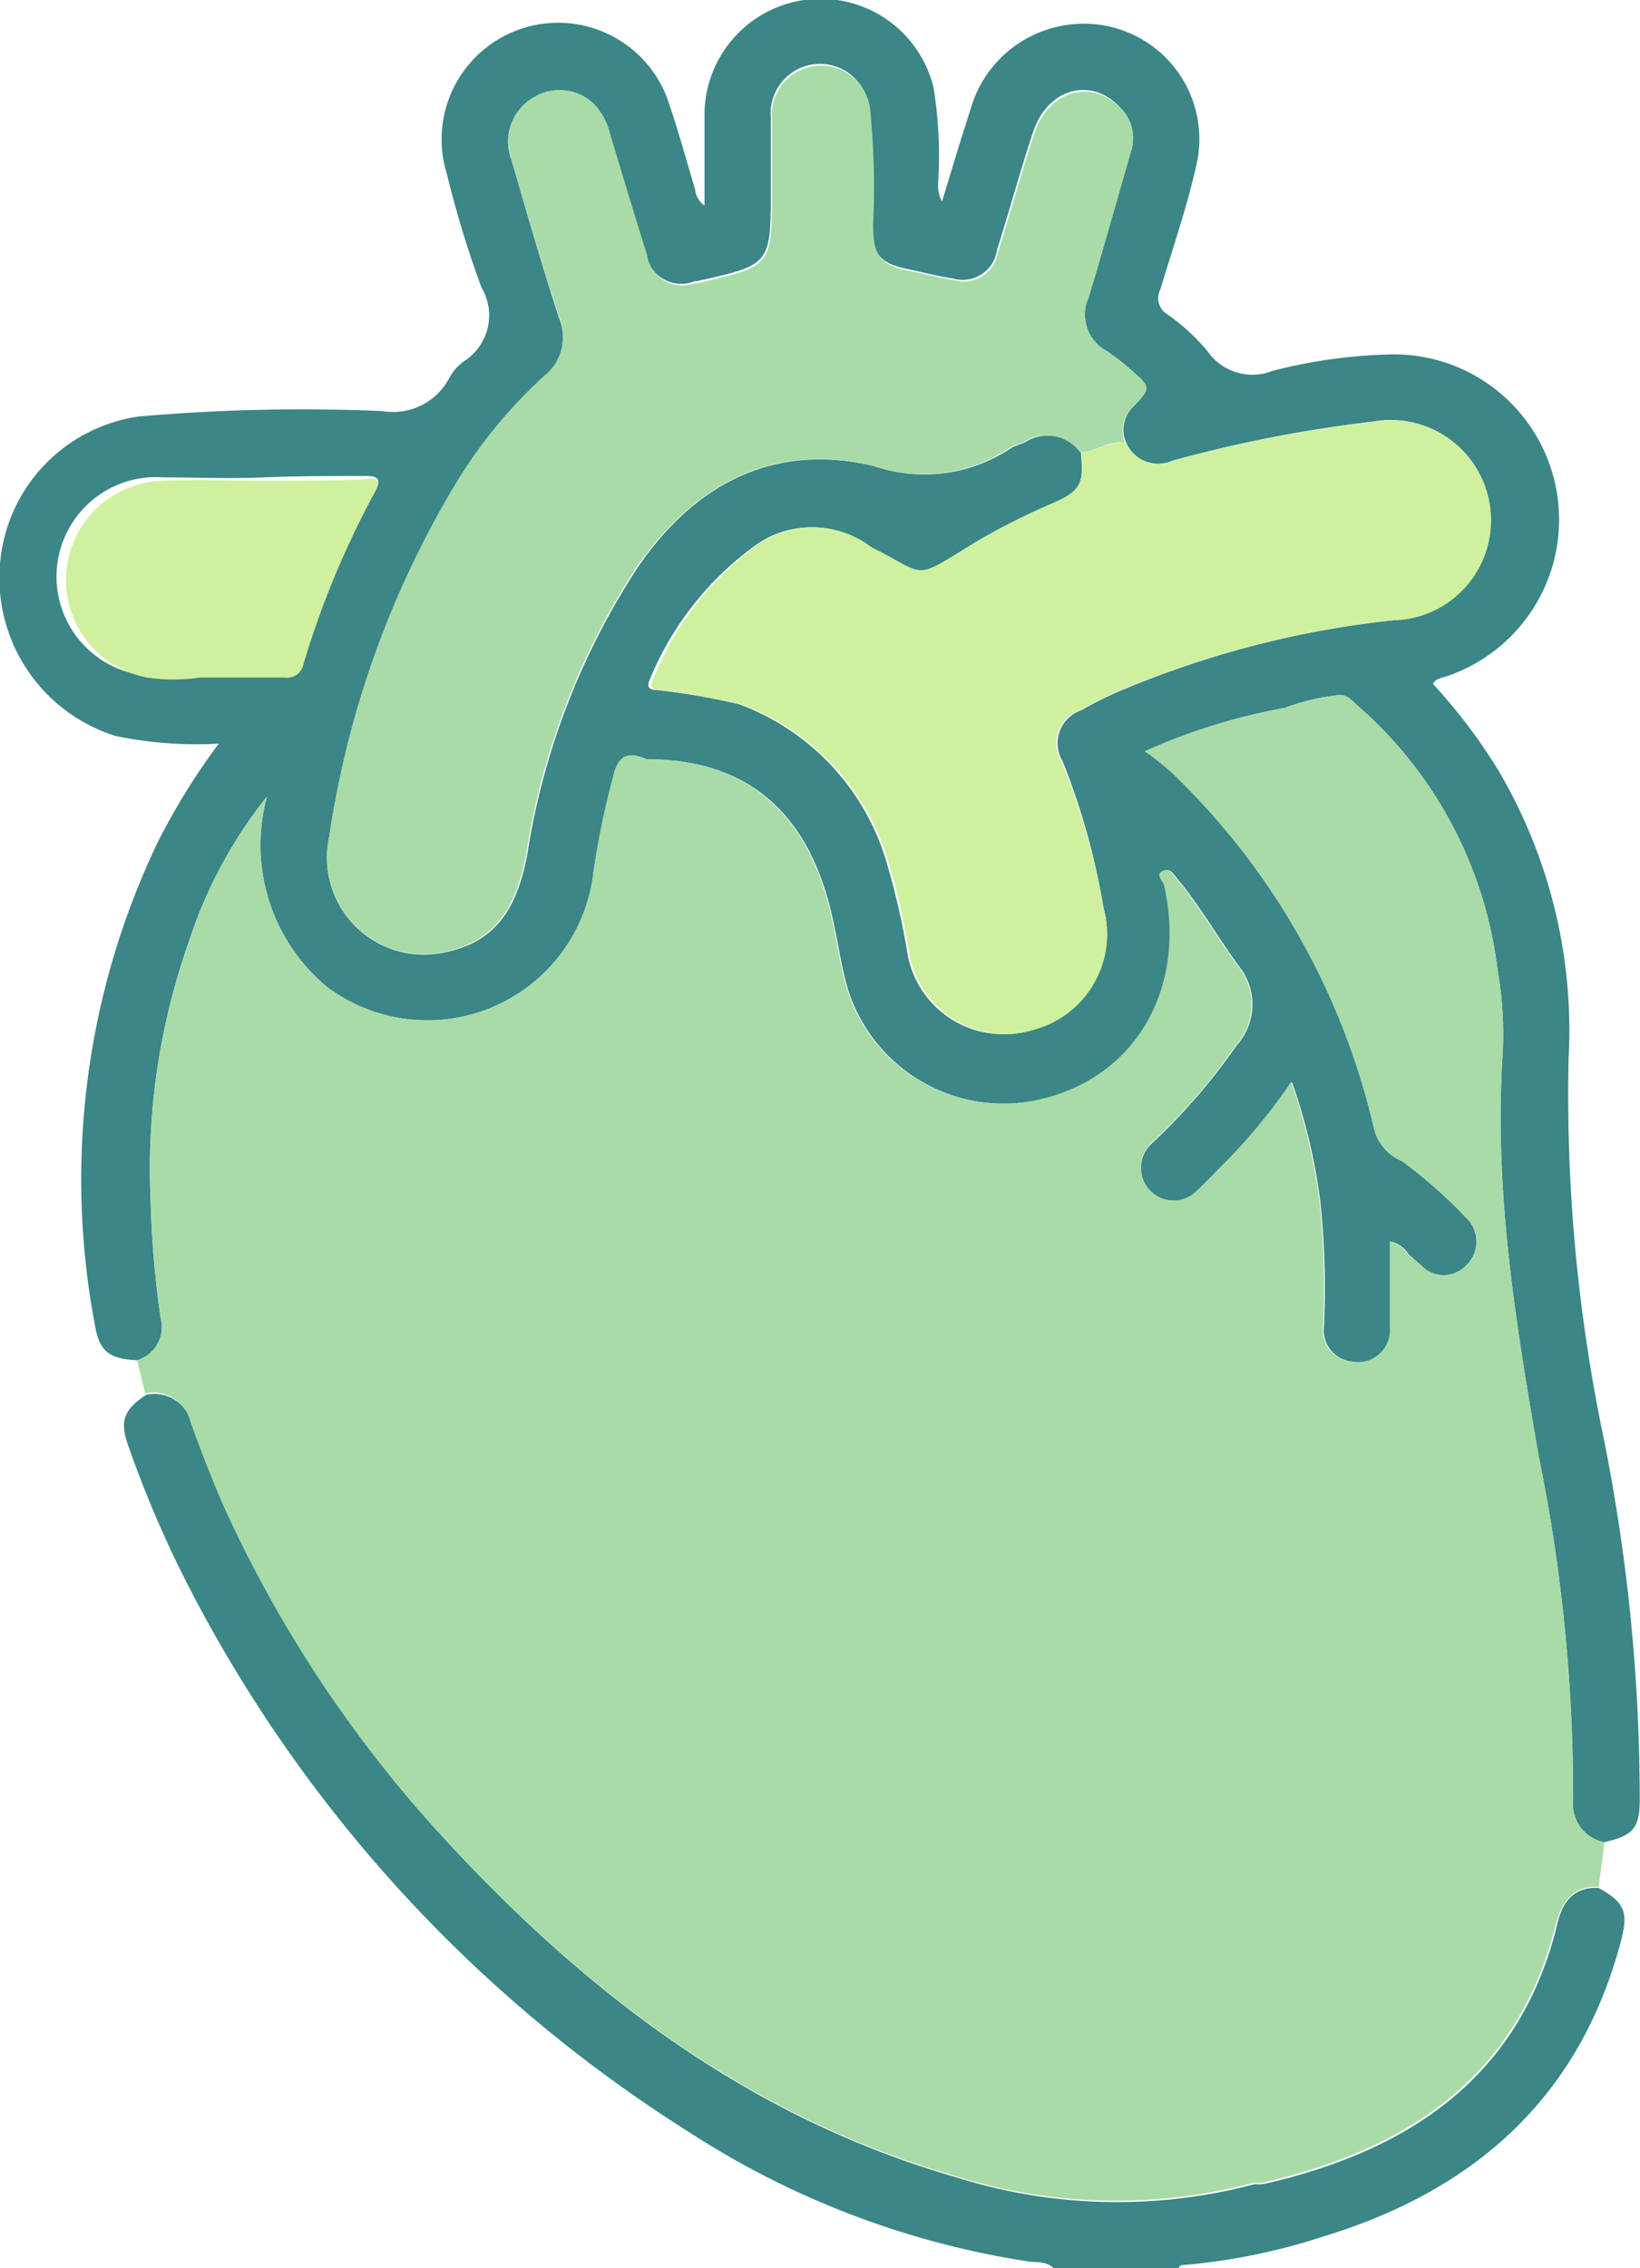<svg id="Layer_1" data-name="Layer 1" xmlns="http://www.w3.org/2000/svg" width="57.87" height="80" viewBox="0 0 57.87 80"><defs><style>.cls-1{fill:#3b8686;}.cls-2{fill:#a8dba8;}.cls-3{fill:#cff09e;}</style></defs><path class="cls-1" d="M68.47,67.09c.93.53,1.06.85.78,1.91-1.47,5.51-5.18,8.77-10.5,10.39a21.88,21.88,0,0,1-4.87,1c-.11,0-.21,0-.24.15H49.27c-.25-.29-.62-.23-.92-.27a30.5,30.5,0,0,1-12-4.58A49.55,49.55,0,0,1,19,57a39.2,39.2,0,0,1-2.43-5.55c-.29-.83-.13-1.24.65-1.75a1.35,1.35,0,0,1,1.6,1c.36,1,.74,2,1.18,3a44.19,44.19,0,0,0,7.9,11.83c5,5.39,10.72,9.7,17.9,11.77a18.89,18.89,0,0,0,10.54.24,1.61,1.61,0,0,0,.31,0c5.08-1.16,9-3.72,10.34-9.08C67.16,67.64,67.53,67.06,68.47,67.09Z" transform="translate(-12.06 -0.5)"/><path class="cls-1" d="M61.76,44.74a1,1,0,0,0-.63-.45c0,1,0,2,0,3a1.14,1.14,0,0,1-1.35,1.24,1.12,1.12,0,0,1-1-1.28,28.84,28.84,0,0,0-.13-4.36,20.45,20.45,0,0,0-1-4.22,20.42,20.42,0,0,1-2.36,2.86c-.33.33-.65.67-1,1a1.17,1.17,0,0,1-1.68-.07,1.15,1.15,0,0,1,.09-1.62,21.67,21.67,0,0,0,3-3.47,2.15,2.15,0,0,0,.1-2.76c-.74-1-1.38-2.14-2.2-3.12-.13-.16-.27-.4-.5-.26s0,.32.06.48c.81,3.55-.91,6.67-4.18,7.52a5.76,5.76,0,0,1-7-3.84c-.24-.81-.35-1.67-.54-2.5-.82-3.73-3-5.61-6.57-5.61-.69-.31-1-.08-1.16.66A26.7,26.7,0,0,0,33,31.28a5.9,5.9,0,0,1-9.44,4,6.5,6.5,0,0,1-2.08-6.68,16.17,16.17,0,0,0-2.76,5.13,24,24,0,0,0-1.35,9A35.54,35.54,0,0,0,17.73,47a1.22,1.22,0,0,1-.83,1.48c-1-.05-1.33-.31-1.49-1.24a27.54,27.54,0,0,1,2.2-17,23.48,23.48,0,0,1,2.17-3.51,14,14,0,0,1-3.64-.27,5.84,5.84,0,0,1-4.06-6.27,5.72,5.72,0,0,1,4.89-5A66.39,66.39,0,0,1,25.55,15a2.24,2.24,0,0,0,2.36-1.16,1.8,1.8,0,0,1,.51-.59,1.92,1.92,0,0,0,.63-2.61,36.41,36.41,0,0,1-1.22-4,4.11,4.11,0,1,1,7.85-2.45c.34,1,.61,2,.91,3a.78.78,0,0,0,.33.56c0-1.14,0-2.22,0-3.3A4.1,4.1,0,0,1,45,3.58,15,15,0,0,1,45.16,7a1.2,1.2,0,0,0,.14.61c.33-1.08.65-2.16,1-3.23a4.14,4.14,0,0,1,3.42-3,4.07,4.07,0,0,1,4.6,4.73C54,7.65,53.46,9.19,53,10.72a.66.66,0,0,0,.24.86,7.14,7.14,0,0,1,1.43,1.31,1.93,1.93,0,0,0,2.3.69A18.34,18.34,0,0,1,61.2,13a5.83,5.83,0,0,1,1.86,11.37c-.14.05-.31.05-.44.25a19.67,19.67,0,0,1,2.28,3,18.06,18.06,0,0,1,2.51,10.23A59.22,59.22,0,0,0,68.56,50.8,64.75,64.75,0,0,1,69.92,64c0,1-.25,1.25-1.25,1.48A1.36,1.36,0,0,1,67.57,64a60,60,0,0,0-1.22-12.17c-.82-4.72-1.59-9.44-1.26-14.26a13.29,13.29,0,0,0-.19-2.88A14.69,14.69,0,0,0,60,25.42c-.23-.2-.43-.48-.8-.39a7.4,7.4,0,0,0-1.8.44A21.17,21.17,0,0,0,52.46,27a9.84,9.84,0,0,1,1,.8,25.27,25.27,0,0,1,7.08,12.49,1.68,1.68,0,0,0,1,1.17,17.2,17.2,0,0,1,2.26,2,1.15,1.15,0,0,1,0,1.67,1.09,1.09,0,0,1-1.6,0ZM19.11,24.36c1,0,2,0,3,0a.6.6,0,0,0,.67-.49,30.78,30.78,0,0,1,2.49-6c.23-.41.2-.6-.33-.58-1.2,0-2.39,0-3.59.05s-2.34,0-3.51,0a3.51,3.51,0,0,0-.55,7A6.44,6.44,0,0,0,19.11,24.36ZM48.54,36.81A3.49,3.49,0,0,0,51,32.52a25,25,0,0,0-1.44-5.16,1.23,1.23,0,0,1,.66-1.81,12.83,12.83,0,0,1,1.39-.69,34,34,0,0,1,9.7-2.49,3.53,3.53,0,1,0-.8-7,47.36,47.36,0,0,0-7.08,1.38,1.23,1.23,0,0,1-1.63-.63A1.12,1.12,0,0,1,52,14.9c.69-.73.7-.73-.1-1.41a7,7,0,0,0-.81-.62A1.46,1.46,0,0,1,50.47,11c.53-1.73,1-3.49,1.52-5.24a1.49,1.49,0,0,0-.38-1.44c-1-1.13-2.57-.73-3.09.82-.46,1.38-.84,2.79-1.28,4.18a1.22,1.22,0,0,1-1.56,1c-.49-.07-1-.2-1.45-.3-1.15-.22-1.38-.5-1.4-1.67a27.68,27.68,0,0,0-.1-4,1.74,1.74,0,0,0-3.47.29c0,.83,0,1.67,0,2.5,0,2.7,0,2.7-2.62,3.28l-.07,0a1.26,1.26,0,0,1-1.72-1c-.45-1.42-.87-2.84-1.3-4.25A2.25,2.25,0,0,0,33,4.15,1.76,1.76,0,0,0,30.79,4a1.79,1.79,0,0,0-.68,2.14c.53,1.85,1.07,3.7,1.66,5.53a1.77,1.77,0,0,1-.5,2.1,17.15,17.15,0,0,0-3,3.59A33.7,33.7,0,0,0,23.68,30a3.42,3.42,0,0,0,3.93,4.12c1.77-.31,2.65-1.35,3.05-3.45a25.69,25.69,0,0,1,3.88-10.12c2-2.95,4.79-4.46,8.36-3.61a5.5,5.5,0,0,0,4.86-.65,3.34,3.34,0,0,1,.44-.17,1.47,1.47,0,0,1,2,.33c.11,1.14,0,1.38-1.08,1.84a22.67,22.67,0,0,0-2.69,1.37c-2.23,1.36-1.62,1.18-3.67.14a3.39,3.39,0,0,0-4.13,0A11,11,0,0,0,35,24.44c-.13.27-.06.39.23.4a23.91,23.91,0,0,1,2.91.5,8.49,8.49,0,0,1,5.14,5.37,25.84,25.84,0,0,1,.81,3.48A3.44,3.44,0,0,0,48.54,36.81Z" transform="translate(-12.06 -0.5)"/><path class="cls-2" d="M67.57,64a60,60,0,0,0-1.22-12.17c-.82-4.72-1.59-9.44-1.26-14.26a13.25,13.25,0,0,0-.19-2.88A14.69,14.69,0,0,0,60,25.42c-.23-.2-.43-.48-.8-.39a7.89,7.89,0,0,0-1.8.44A21.17,21.17,0,0,0,52.46,27a11.39,11.39,0,0,1,1,.8,25.27,25.27,0,0,1,7.08,12.49,1.68,1.68,0,0,0,1,1.17,18,18,0,0,1,2.27,2,1.15,1.15,0,0,1,0,1.67,1.09,1.09,0,0,1-1.6,0l-.48-.39a1,1,0,0,0-.63-.45c0,1,0,2,0,3a1.14,1.14,0,0,1-1.35,1.24,1.12,1.12,0,0,1-1-1.28,28.84,28.84,0,0,0-.13-4.36,20.69,20.69,0,0,0-1-4.23,20,20,0,0,1-2.36,2.87c-.33.33-.65.67-1,1a1.16,1.16,0,1,1-1.59-1.69,21.67,21.67,0,0,0,3-3.47,2.15,2.15,0,0,0,.1-2.76c-.74-1-1.38-2.14-2.2-3.12-.13-.16-.27-.4-.5-.26s0,.32.06.48c.81,3.55-.91,6.67-4.18,7.52a5.76,5.76,0,0,1-7-3.84c-.25-.81-.35-1.67-.54-2.5-.82-3.73-3-5.61-6.57-5.61-.69-.31-1-.08-1.16.66A26.7,26.7,0,0,0,33,31.28a5.9,5.9,0,0,1-9.44,4,6.51,6.51,0,0,1-2.08-6.69,16.1,16.1,0,0,0-2.75,5.14,23.8,23.8,0,0,0-1.36,9A35.54,35.54,0,0,0,17.73,47a1.22,1.22,0,0,1-.83,1.48c.09.39.19.78.28,1.17a1.35,1.35,0,0,1,1.6,1c.36,1,.74,2,1.18,3a44.27,44.27,0,0,0,7.9,11.83c5,5.39,10.72,9.7,17.89,11.77a18.93,18.93,0,0,0,10.55.24,1.61,1.61,0,0,0,.31,0c5.08-1.16,9-3.72,10.34-9.08.21-.81.58-1.39,1.52-1.36.07-.52.14-1,.2-1.57A1.36,1.36,0,0,1,67.57,64Z" transform="translate(-12.06 -0.5)"/><path class="cls-2" d="M50.16,16.44a1.47,1.47,0,0,0-2-.33,3.34,3.34,0,0,0-.44.17,5.5,5.5,0,0,1-4.86.65c-3.57-.85-6.32.66-8.36,3.61a25.69,25.69,0,0,0-3.88,10.12c-.4,2.1-1.28,3.14-3.05,3.45A3.42,3.42,0,0,1,23.68,30a33.7,33.7,0,0,1,4.6-12.67,17.15,17.15,0,0,1,3-3.59,1.77,1.77,0,0,0,.5-2.1C31.18,9.8,30.64,8,30.11,6.1A1.79,1.79,0,0,1,30.79,4,1.76,1.76,0,0,1,33,4.15a2.25,2.25,0,0,1,.59,1.08c.43,1.41.85,2.83,1.3,4.25a1.26,1.26,0,0,0,1.72,1l.07,0c2.62-.58,2.62-.58,2.62-3.28,0-.83,0-1.67,0-2.5a1.74,1.74,0,0,1,3.47-.29,27.68,27.68,0,0,1,.1,4c0,1.17.25,1.45,1.4,1.67.48.1,1,.23,1.45.3a1.22,1.22,0,0,0,1.56-1c.44-1.39.82-2.8,1.28-4.18.52-1.55,2.1-1.95,3.09-.82A1.49,1.49,0,0,1,52,5.74c-.5,1.75-1,3.51-1.52,5.24a1.46,1.46,0,0,0,.61,1.89,7,7,0,0,1,.81.62c.8.68.79.68.1,1.41a1.12,1.12,0,0,0-.24,1.23C51.18,16,50.71,16.48,50.16,16.44Z" transform="translate(-12.06 -0.5)"/><path class="cls-3" d="M61.26,22.37a34,34,0,0,0-9.7,2.49,12.83,12.83,0,0,0-1.39.69,1.23,1.23,0,0,0-.66,1.81A25,25,0,0,1,51,32.52a3.49,3.49,0,0,1-2.41,4.29,3.44,3.44,0,0,1-4.43-2.62,25.84,25.84,0,0,0-.81-3.48,8.49,8.49,0,0,0-5.14-5.37h0a23.11,23.11,0,0,0-2.88-.5c-.28,0-.35-.13-.22-.4a11,11,0,0,1,3.56-4.64,3.41,3.41,0,0,1,4.14,0h0c2,1,1.42,1.21,3.63-.15a23.59,23.59,0,0,1,2.7-1.37c1.05-.46,1.19-.7,1.08-1.84.56,0,1-.4,1.59-.31a1.23,1.23,0,0,0,1.63.63,47.36,47.36,0,0,1,7.08-1.38,3.53,3.53,0,1,1,.8,7Z" transform="translate(-12.06 -0.5)"/><path class="cls-3" d="M25.26,17.91a32.08,32.08,0,0,0-2.49,6,.58.58,0,0,1-.66.49c-1,0-2,0-3,0a6.44,6.44,0,0,1-1.86,0,3.5,3.5,0,0,1,.55-6.94c1.17-.06,2.34,0,3.51,0s2.39,0,3.58-.05C25.47,17.31,25.5,17.5,25.26,17.91Z" transform="translate(-12.06 -0.5)"/></svg>